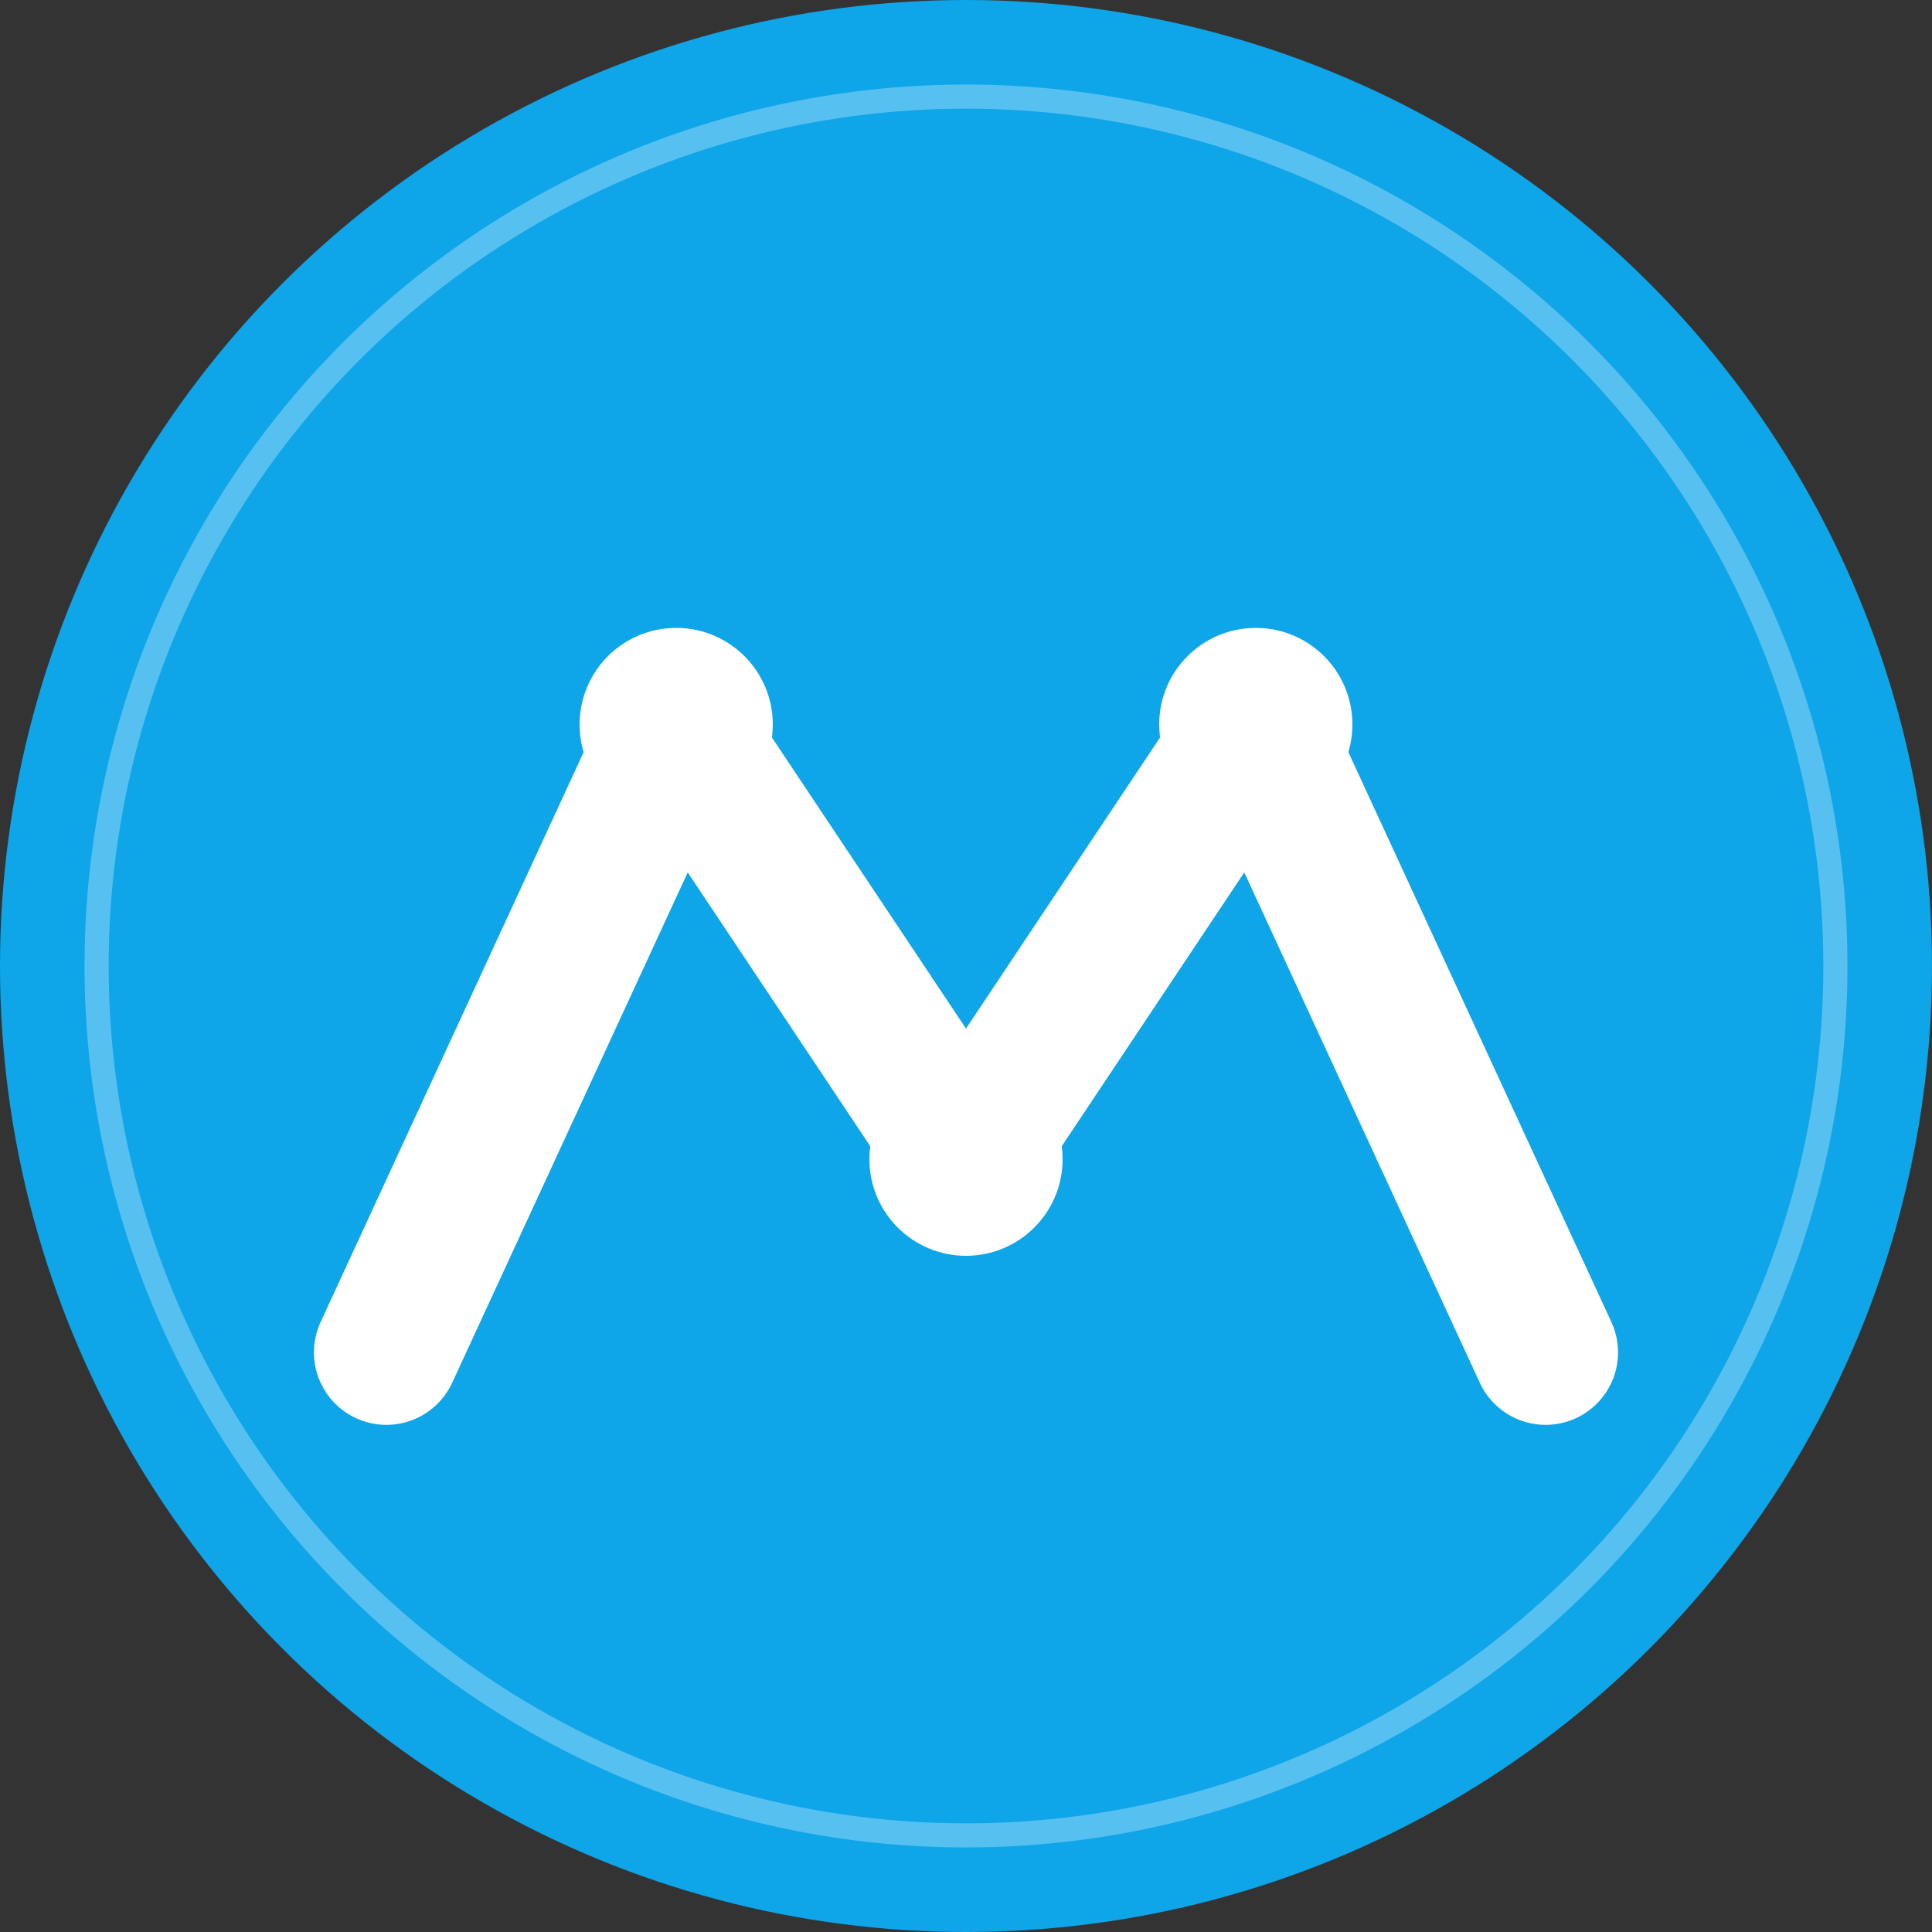 <?xml version="1.0" encoding="UTF-8"?>
<svg width="32" height="32" viewBox="0 0 32 32" fill="none" xmlns="http://www.w3.org/2000/svg">
  <rect x="0" y="0" width="32" height="32" fill="#333333" stroke="none"/>
  <!-- Background Circle -->
  <circle cx="16" cy="16" r="16" fill="#0EA5E9"/>
  
  <!-- Letter M stylized as a crown/personal brand symbol -->
  <path d="M6.4 22.4L11.2 12L16 19.2L20.8 12L25.6 22.4" 
        stroke="white" 
        stroke-width="2.4" 
        stroke-linecap="round" 
        stroke-linejoin="round"
        fill="none"/>
  
  <!-- Circular elements representing connection/consultation -->
  <circle cx="11.2" cy="12" r="1.6" fill="white"/>
  <circle cx="16" cy="19.2" r="1.6" fill="white"/>
  <circle cx="20.8" cy="12" r="1.6" fill="white"/>
  
  <!-- Subtle glow effect -->
  <circle cx="16" cy="16" r="14.4" 
          stroke="white" 
          stroke-width="0.4" 
          stroke-opacity="0.3"
          fill="none"/>
</svg>
